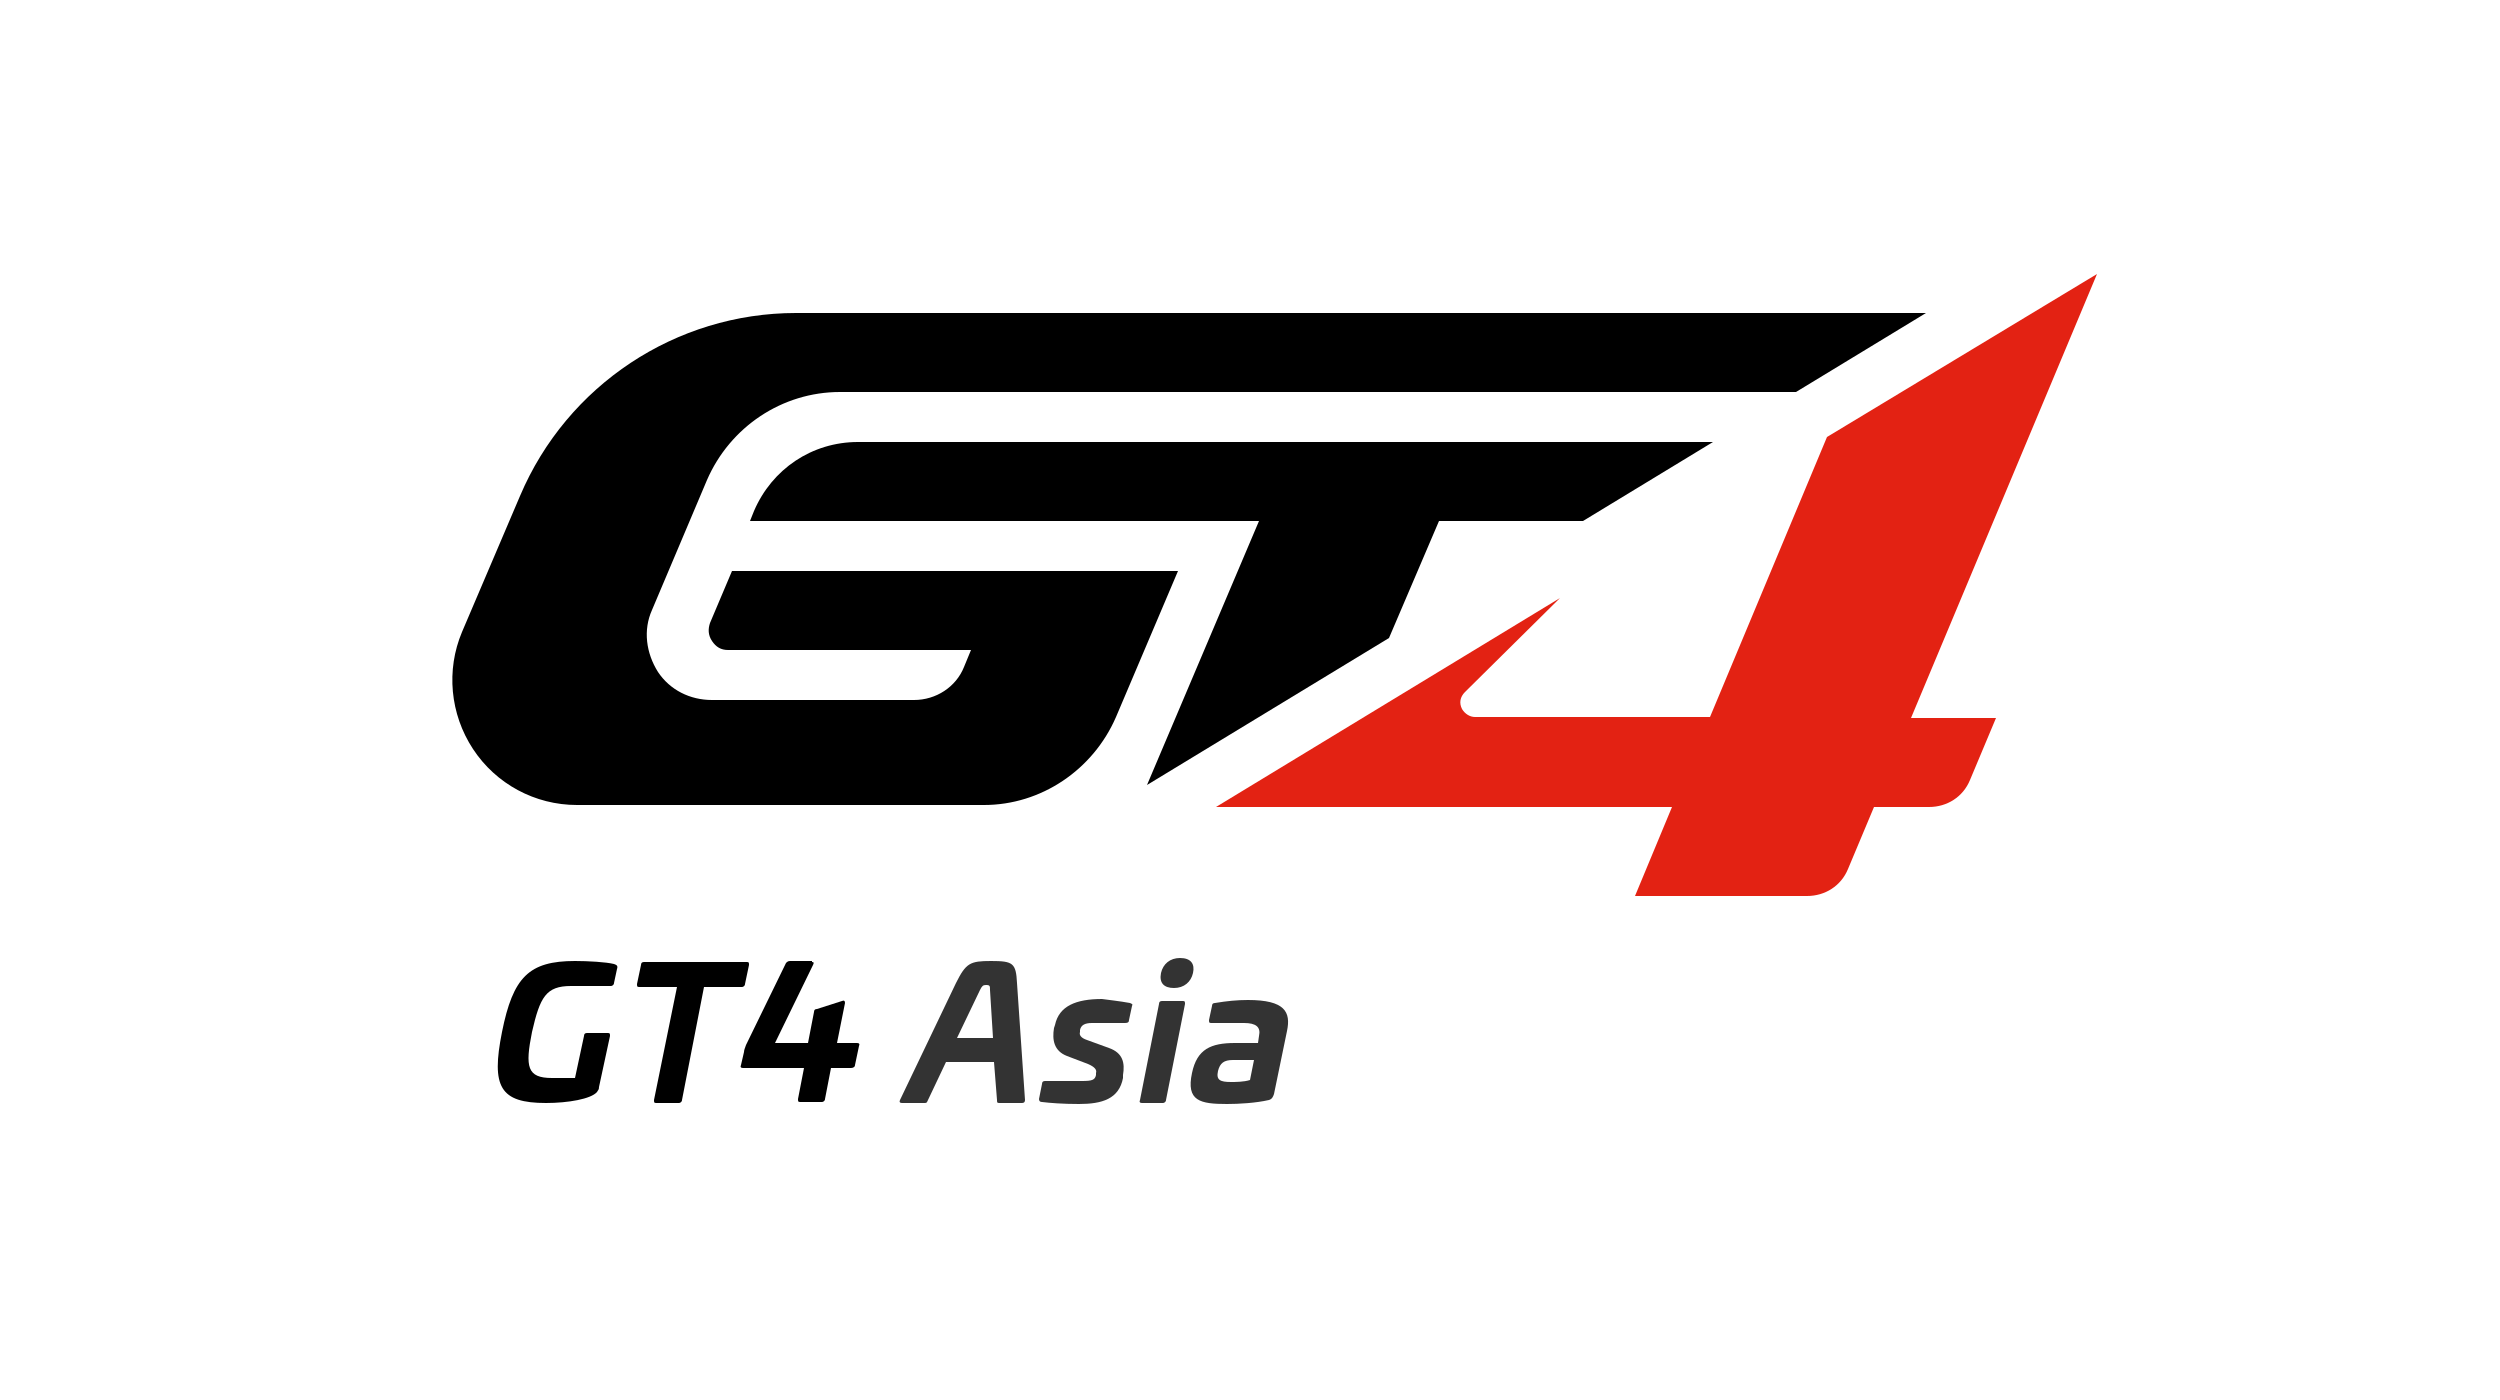 <?xml version="1.0" encoding="utf-8"?>
<!-- Generator: Adobe Illustrator 23.0.2, SVG Export Plug-In . SVG Version: 6.00 Build 0)  -->
<svg version="1.1" id="Layer_1" xmlns="http://www.w3.org/2000/svg" xmlns:xlink="http://www.w3.org/1999/xlink" x="0px" y="0px"
	 viewBox="0 0 250 140" style="enable-background:new 0 0 250 140;" xml:space="preserve">
<style type="text/css">
	.st0{fill:#333333;}
	.st1{fill:#E32213;}
</style>
<title>tc-america-logo-neg-250x140</title>
<g>
	<path d="M61.4,96.4c0.3,0.1,0.4,0.2,0.3,0.5l-0.3,1.4c0,0.2-0.2,0.3-0.3,0.3h-4c-2.5,0-3.1,1.1-3.9,4.6c-0.7,3.5-0.5,4.6,2,4.6h2.3
		l0.9-4.2c0-0.2,0.1-0.3,0.3-0.3h2.1c0.2,0,0.2,0.1,0.2,0.3l-1.1,5.1c0,0.3-0.1,0.3-0.2,0.5c-0.6,0.7-2.9,1.1-5.1,1.1
		c-4.6,0-5.5-1.6-4.4-7.1c1.1-5.5,2.7-7.1,7.3-7.1C58.8,96.1,60.6,96.2,61.4,96.4z"/>
	<path d="M74.7,96.2c0.2,0,0.2,0.1,0.2,0.3l-0.4,1.9c0,0.2-0.2,0.3-0.3,0.3h-3.8L68.2,110c0,0.2-0.2,0.3-0.3,0.3h-2.3
		c-0.2,0-0.2-0.1-0.2-0.3l2.3-11.3h-3.8c-0.2,0-0.2-0.1-0.2-0.3l0.4-1.9c0-0.2,0.1-0.3,0.3-0.3H74.7z"/>
	<path d="M81.2,96.2c0.2,0,0.2,0.1,0.1,0.3l-3.8,7.8h3.3l0.6-3.1c0-0.2,0.1-0.3,0.3-0.3l2.5-0.8c0.2-0.1,0.3,0,0.3,0.2l-0.8,4h2
		c0.2,0,0.3,0.1,0.2,0.3l-0.4,1.9c0,0.2-0.2,0.3-0.4,0.3h-2l-0.6,3.1c0,0.2-0.2,0.3-0.3,0.3H80c-0.2,0-0.2-0.1-0.2-0.3l0.6-3.1h-6.1
		c-0.2,0-0.3-0.1-0.2-0.3l0.3-1.3c0-0.2,0.1-0.4,0.2-0.7l4-8.2c0.1-0.1,0.2-0.2,0.4-0.2H81.2z"/>
	<path class="st0" d="M101.7,98.3l0.8,11.7c0,0.2-0.1,0.3-0.3,0.3h-2.3c-0.2,0-0.2-0.1-0.2-0.3l-0.3-3.8h-4.8l-1.8,3.8
		c-0.1,0.2-0.1,0.3-0.3,0.3h-2.3c-0.2,0-0.3-0.1-0.2-0.3l5.6-11.7c1-2,1.4-2.2,3.5-2.2C101.3,96.1,101.6,96.3,101.7,98.3z M98,99
		l-2.3,4.8h3.6L99,99c0-0.4,0-0.5-0.4-0.5C98.3,98.5,98.2,98.6,98,99z"/>
	<path class="st0" d="M113,100.3c0.2,0.1,0.3,0.1,0.2,0.3l-0.3,1.4c0,0.2-0.1,0.3-0.4,0.3h-3.3c-0.7,0-1.1,0.2-1.2,0.7l0,0.2
		c-0.1,0.3,0.1,0.6,0.7,0.8l2.2,0.8c1.4,0.5,1.6,1.5,1.4,2.7l0,0.3c-0.4,2.1-2.1,2.6-4.4,2.6c-1.6,0-2.9-0.1-3.7-0.2
		c-0.2,0-0.3-0.1-0.3-0.3l0.3-1.5c0-0.2,0.1-0.3,0.3-0.3h3.7c1,0,1.3-0.1,1.4-0.6l0-0.2c0.1-0.3-0.1-0.6-0.8-0.9l-2.1-0.8
		c-1.3-0.5-1.5-1.6-1.3-2.8l0.1-0.3c0.4-1.9,2.1-2.6,4.7-2.6C110.9,100,111.9,100.1,113,100.3z"/>
	<path class="st0" d="M118.3,100.1c0.2,0,0.2,0.1,0.2,0.3l-1.9,9.6c0,0.2-0.2,0.3-0.3,0.3h-2.1c-0.2,0-0.3-0.1-0.2-0.3l1.9-9.6
		c0-0.2,0.1-0.3,0.3-0.3H118.3z M119.3,97.3c-0.2,0.9-0.9,1.5-1.9,1.5c-1,0-1.5-0.5-1.3-1.5c0.2-0.9,0.9-1.5,1.9-1.5
		C119.1,95.8,119.5,96.4,119.3,97.3z"/>
	<path class="st0" d="M128.7,103.1l-1.3,6.3c-0.1,0.3-0.2,0.5-0.5,0.6c-1.3,0.3-3,0.4-4.2,0.4c-2.7,0-4.1-0.3-3.5-3.1
		c0.5-2.4,1.9-3,4.3-3h2.3l0.1-0.7c0.2-0.9-0.3-1.3-1.5-1.3h-3.3c-0.2,0-0.2-0.1-0.2-0.3l0.3-1.4c0-0.2,0.1-0.3,0.3-0.3
		c1.2-0.2,2.2-0.3,3.3-0.3C128.5,100,129.1,101.2,128.7,103.1z M123.3,106c-0.9,0-1.3,0.3-1.5,1.1c-0.2,0.9,0.2,1.1,1.3,1.1
		c0.4,0,1.3,0,1.9-0.2l0.4-2H123.3z"/>
</g>
<g>
	<path class="st1" d="M163.5,89.6l3.7-8.9h-45.6l34.4-20.9l-9.5,9.4c-0.5,0.5-0.6,1.1-0.3,1.7c0.3,0.5,0.8,0.8,1.3,0.8H171l11.7-28
		l27-16.3l-18.6,44.4h8.5l-2.6,6.2c-0.7,1.7-2.3,2.7-4.1,2.7h-5.5l-2.6,6.2c-0.7,1.7-2.3,2.7-4.1,2.7H163.5z"/>
	<g>
		<path d="M125.9,52.1H75l0.4-1c1.8-4.2,5.8-6.9,10.4-6.9h85.5l-13,7.9h-14.4l-5,11.7l-24.2,14.7L125.9,52.1z"/>
		<path d="M57.7,80.5c-4.2,0-8.1-2.1-10.4-5.6c-2.3-3.5-2.7-7.9-1.1-11.7L52,49.6c4.7-11.1,15.6-18.3,27.6-18.3h113l-13,7.9H84
			c-5.8,0-11,3.5-13.3,8.8l-5.5,13c-0.9,2-0.6,4.3,0.6,6.2C67,69,69,70,71.2,70h20.2c2.2,0,4.2-1.3,5-3.3l0.7-1.7H72.8
			c-0.7,0-1.2-0.3-1.6-0.9c-0.4-0.6-0.4-1.2-0.2-1.8l2.2-5.2h44.6l-6.2,14.6c-2.3,5.3-7.5,8.8-13.2,8.8H57.7z"/>
	</g>
</g>
</svg>
